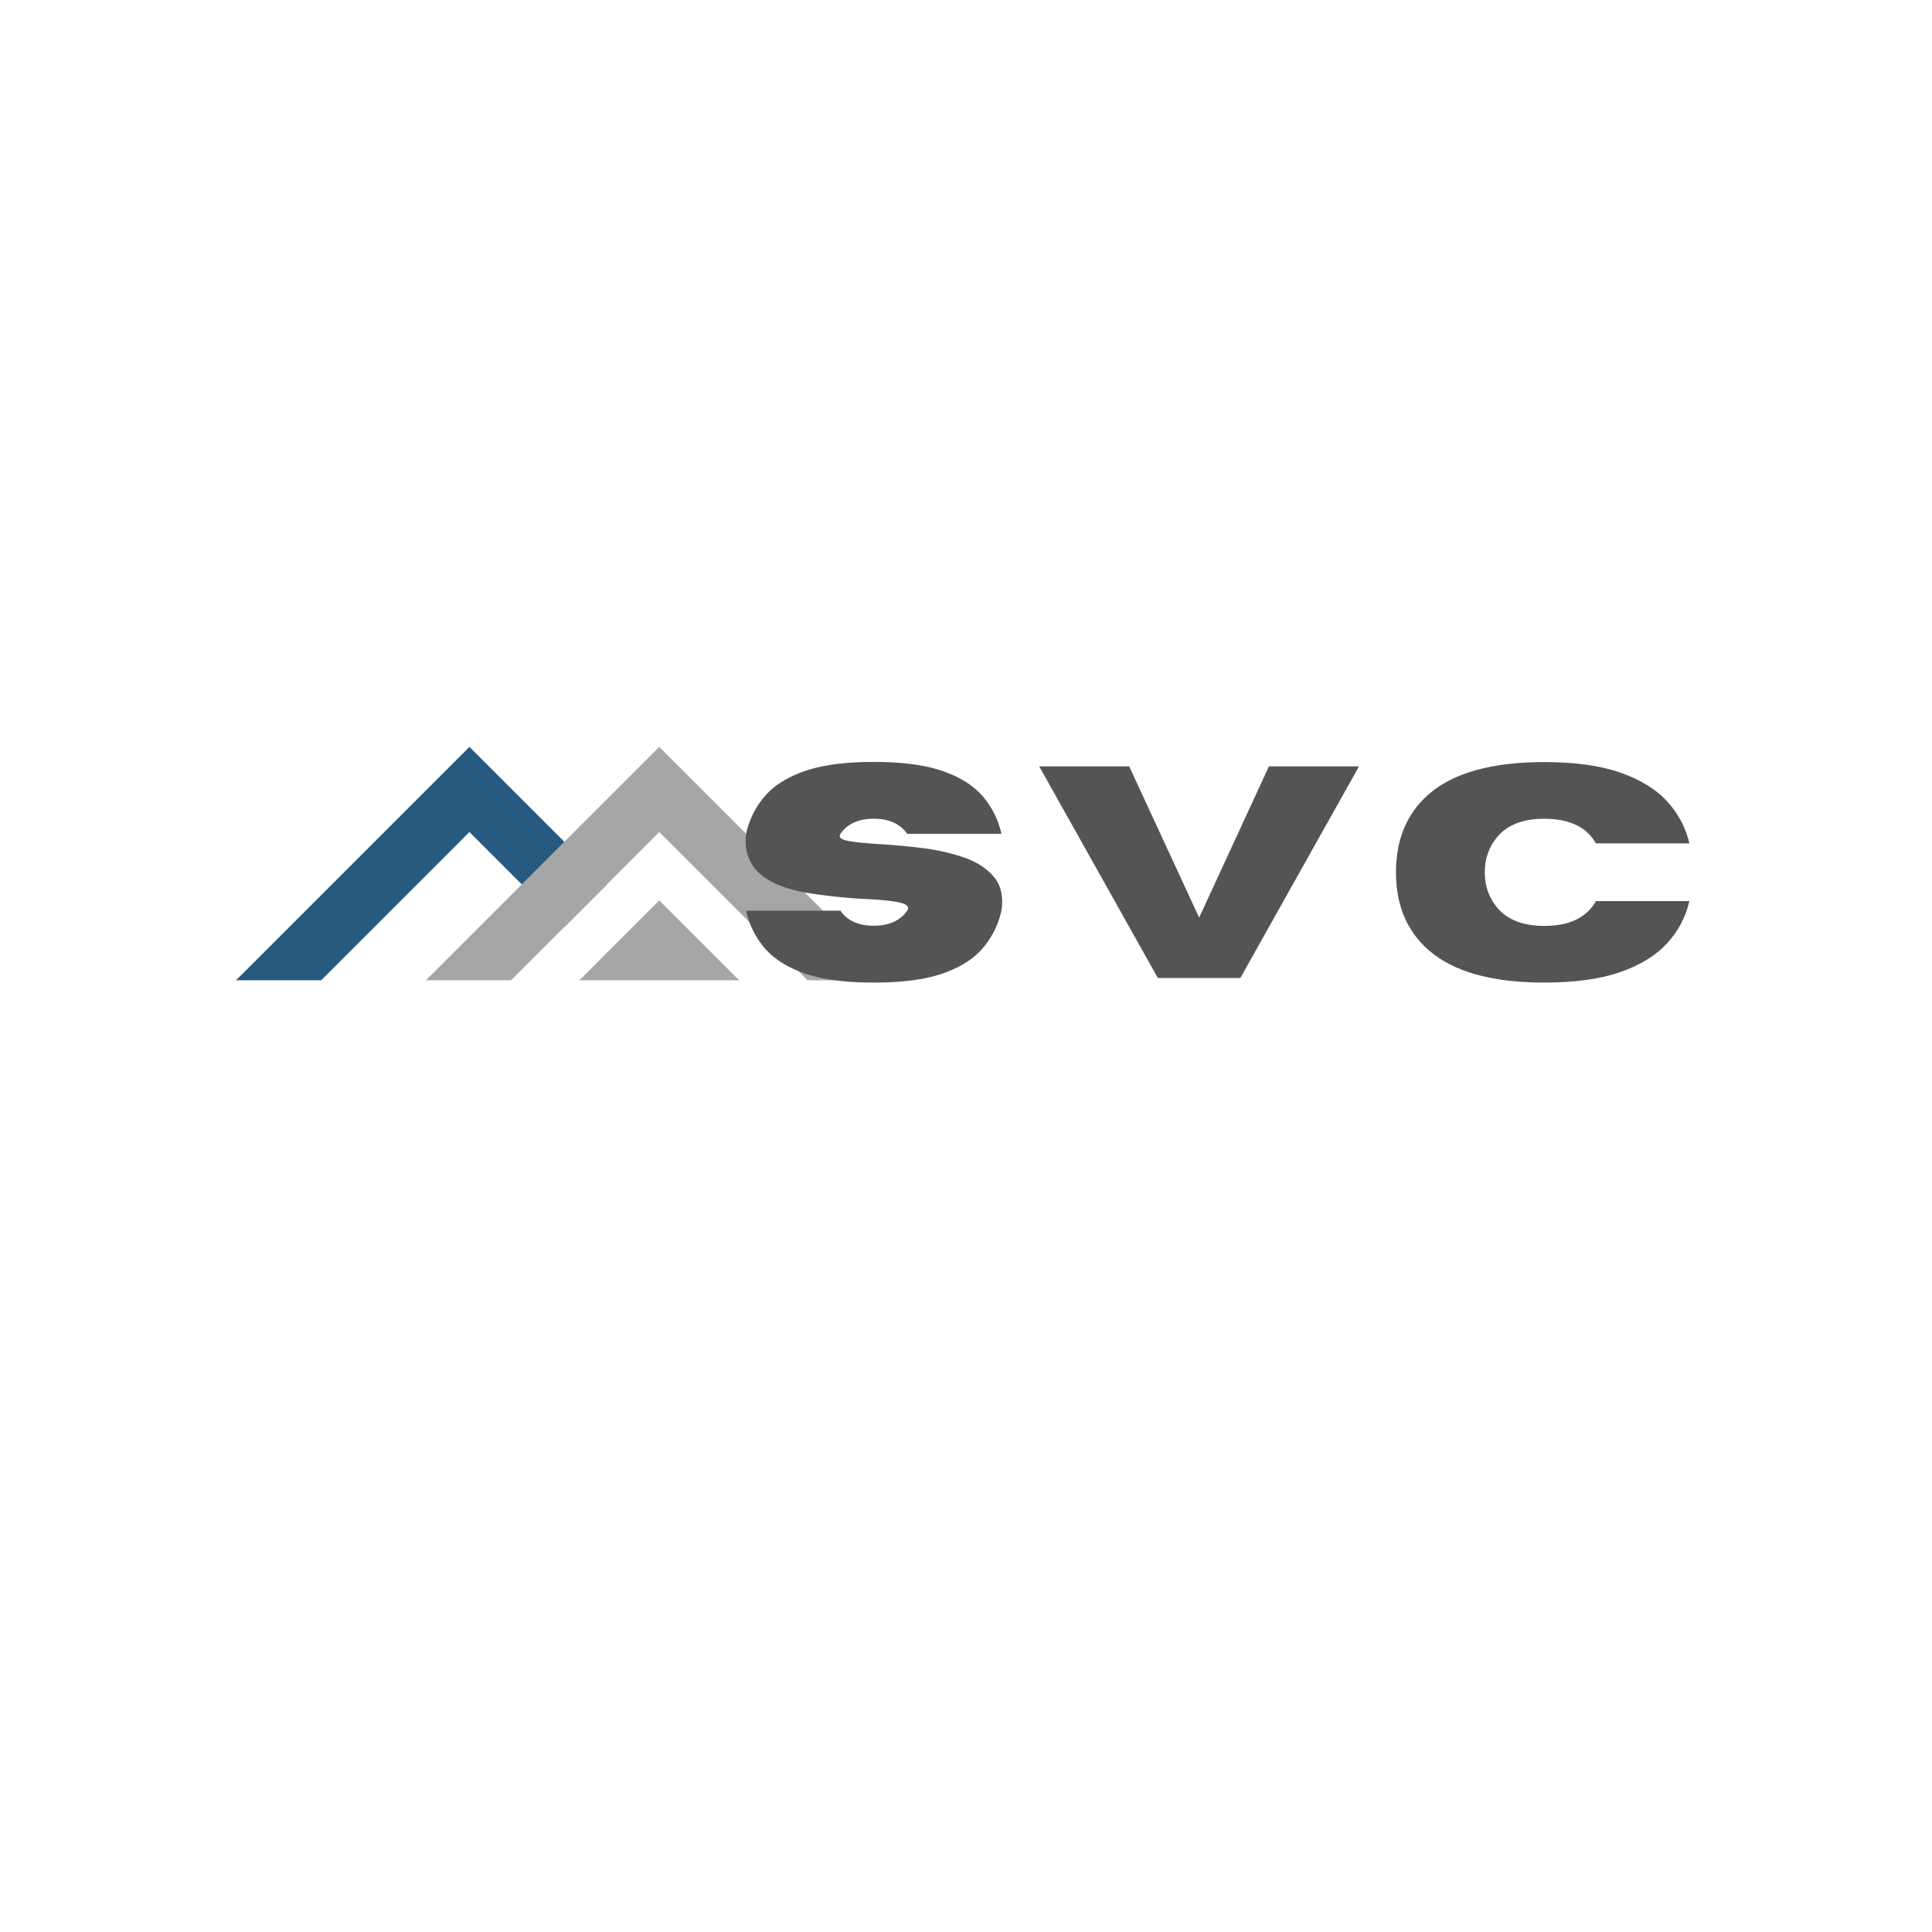 <?xml version="1.0" encoding="UTF-8"?>
<svg data-bbox="45.812 144.969 282.1 45.747" height="500" viewBox="0 0 375 375" width="500" xmlns="http://www.w3.org/2000/svg" data-type="color">
    <g>
        <defs>
            <clipPath id="885f1b3a-a14a-4e60-bece-2dc275d55049">
                <path d="M45.844 144.621H118v45.75H45.844Zm0 0"/>
            </clipPath>
            <clipPath id="faf3b9e3-4246-4d7c-8c25-ad4c8b799bbc">
                <path d="M112 174h32v16.371h-32Zm0 0"/>
            </clipPath>
            <clipPath id="a4976132-852b-4eed-9693-41887049102c">
                <path d="M82 144.621h91.344v45.75H82Zm0 0"/>
            </clipPath>
            <clipPath id="0ceac5bf-0f76-40fc-92d5-819252a7334d">
                <path d="M195 0v62H0V0z"/>
            </clipPath>
        </defs>
        <g clip-path="url(#885f1b3a-a14a-4e60-bece-2dc275d55049)">
            <path d="m117.805 171.656-8.27 8.258-18.418-18.418-28.777 28.777H45.812l45.305-45.304Zm0 0" fill="#265a80" data-color="1"/>
        </g>
        <g clip-path="url(#faf3b9e3-4246-4d7c-8c25-ad4c8b799bbc)">
            <path d="M112.457 190.273h31.008L127.96 174.77Zm0 0" fill="#a6a6a6" data-color="2"/>
        </g>
        <g clip-path="url(#a4976132-852b-4eed-9693-41887049102c)">
            <path d="M173.262 190.273h-16.516l-28.789-28.777-10.152 10.16-8.27 8.258-10.36 10.36H82.66l18.617-18.618 8.258-8.27 18.422-18.417Zm0 0" fill="#a6a6a6" data-color="2"/>
        </g>
        <g clip-path="url(#0ceac5bf-0f76-40fc-92d5-819252a7334d)" transform="translate(141 141)">
            <path d="M28.596 49.716q-8.33 0-13.437-1.782-5.096-1.794-7.766-4.937-2.659-3.14-3.578-7.234h18.313q2.027 2.922 6.468 2.921 4.434.001 6.485-2.921.17-.282.171-.516 0-.78-2.062-1.156-2.05-.388-6.11-.594-5.127-.234-10.765-1.094-12.58-1.934-12.578-10.11c0-.456.023-.94.078-1.452q.919-4.107 3.578-7.235 2.67-3.14 7.766-4.922 5.108-1.794 13.437-1.796 8.343.002 13.438 1.796 5.09 1.782 7.75 4.922 2.67 3.128 3.593 7.235H35.082q-2.05-2.92-6.485-2.922-4.44.002-6.468 2.922a.8.8 0 0 0-.141.422c0 .46.648.796 1.953 1.015q1.968.328 5.781.563 3.827.234 8.156.75c2.883.343 5.583.945 8.094 1.797q3.763 1.264 5.89 3.75c1.102 1.28 1.657 2.906 1.657 4.875q0 .83-.14 1.75c-.618 2.73-1.813 5.14-3.594 7.234q-2.66 3.143-7.75 4.937c-3.399 1.188-7.875 1.782-13.438 1.782m0 0" fill="#545454" data-color="3"/>
            <path d="M99.753 48.825H83.738L60.707 7.747h17.468l13.578 29.36L105.3 7.746h17.485Zm0 0" fill="#545454" data-color="3"/>
            <path d="M158.74 49.716c-10.156 0-17.633-2.094-22.422-6.282q-6.362-5.528-6.36-15.125-.002-9.59 6.36-15.156 7.186-6.234 22.422-6.234 8.935 0 14.781 2.047 5.843 2.05 9.079 5.593 3.246 3.55 4.312 8.141h-18.14q-2.72-4.78-10.032-4.781-6.234 0-9.187 3.61-2.361 2.859-2.36 6.78-.001 3.927 2.36 6.797 2.952 3.61 9.187 3.61 7.313.002 10.031-4.813h18.141q-1.066 4.61-4.312 8.172-3.236 3.55-9.079 5.594-5.847 2.046-14.78 2.047m0 0" fill="#545454" data-color="3"/>
        </g>
    </g>
</svg>
